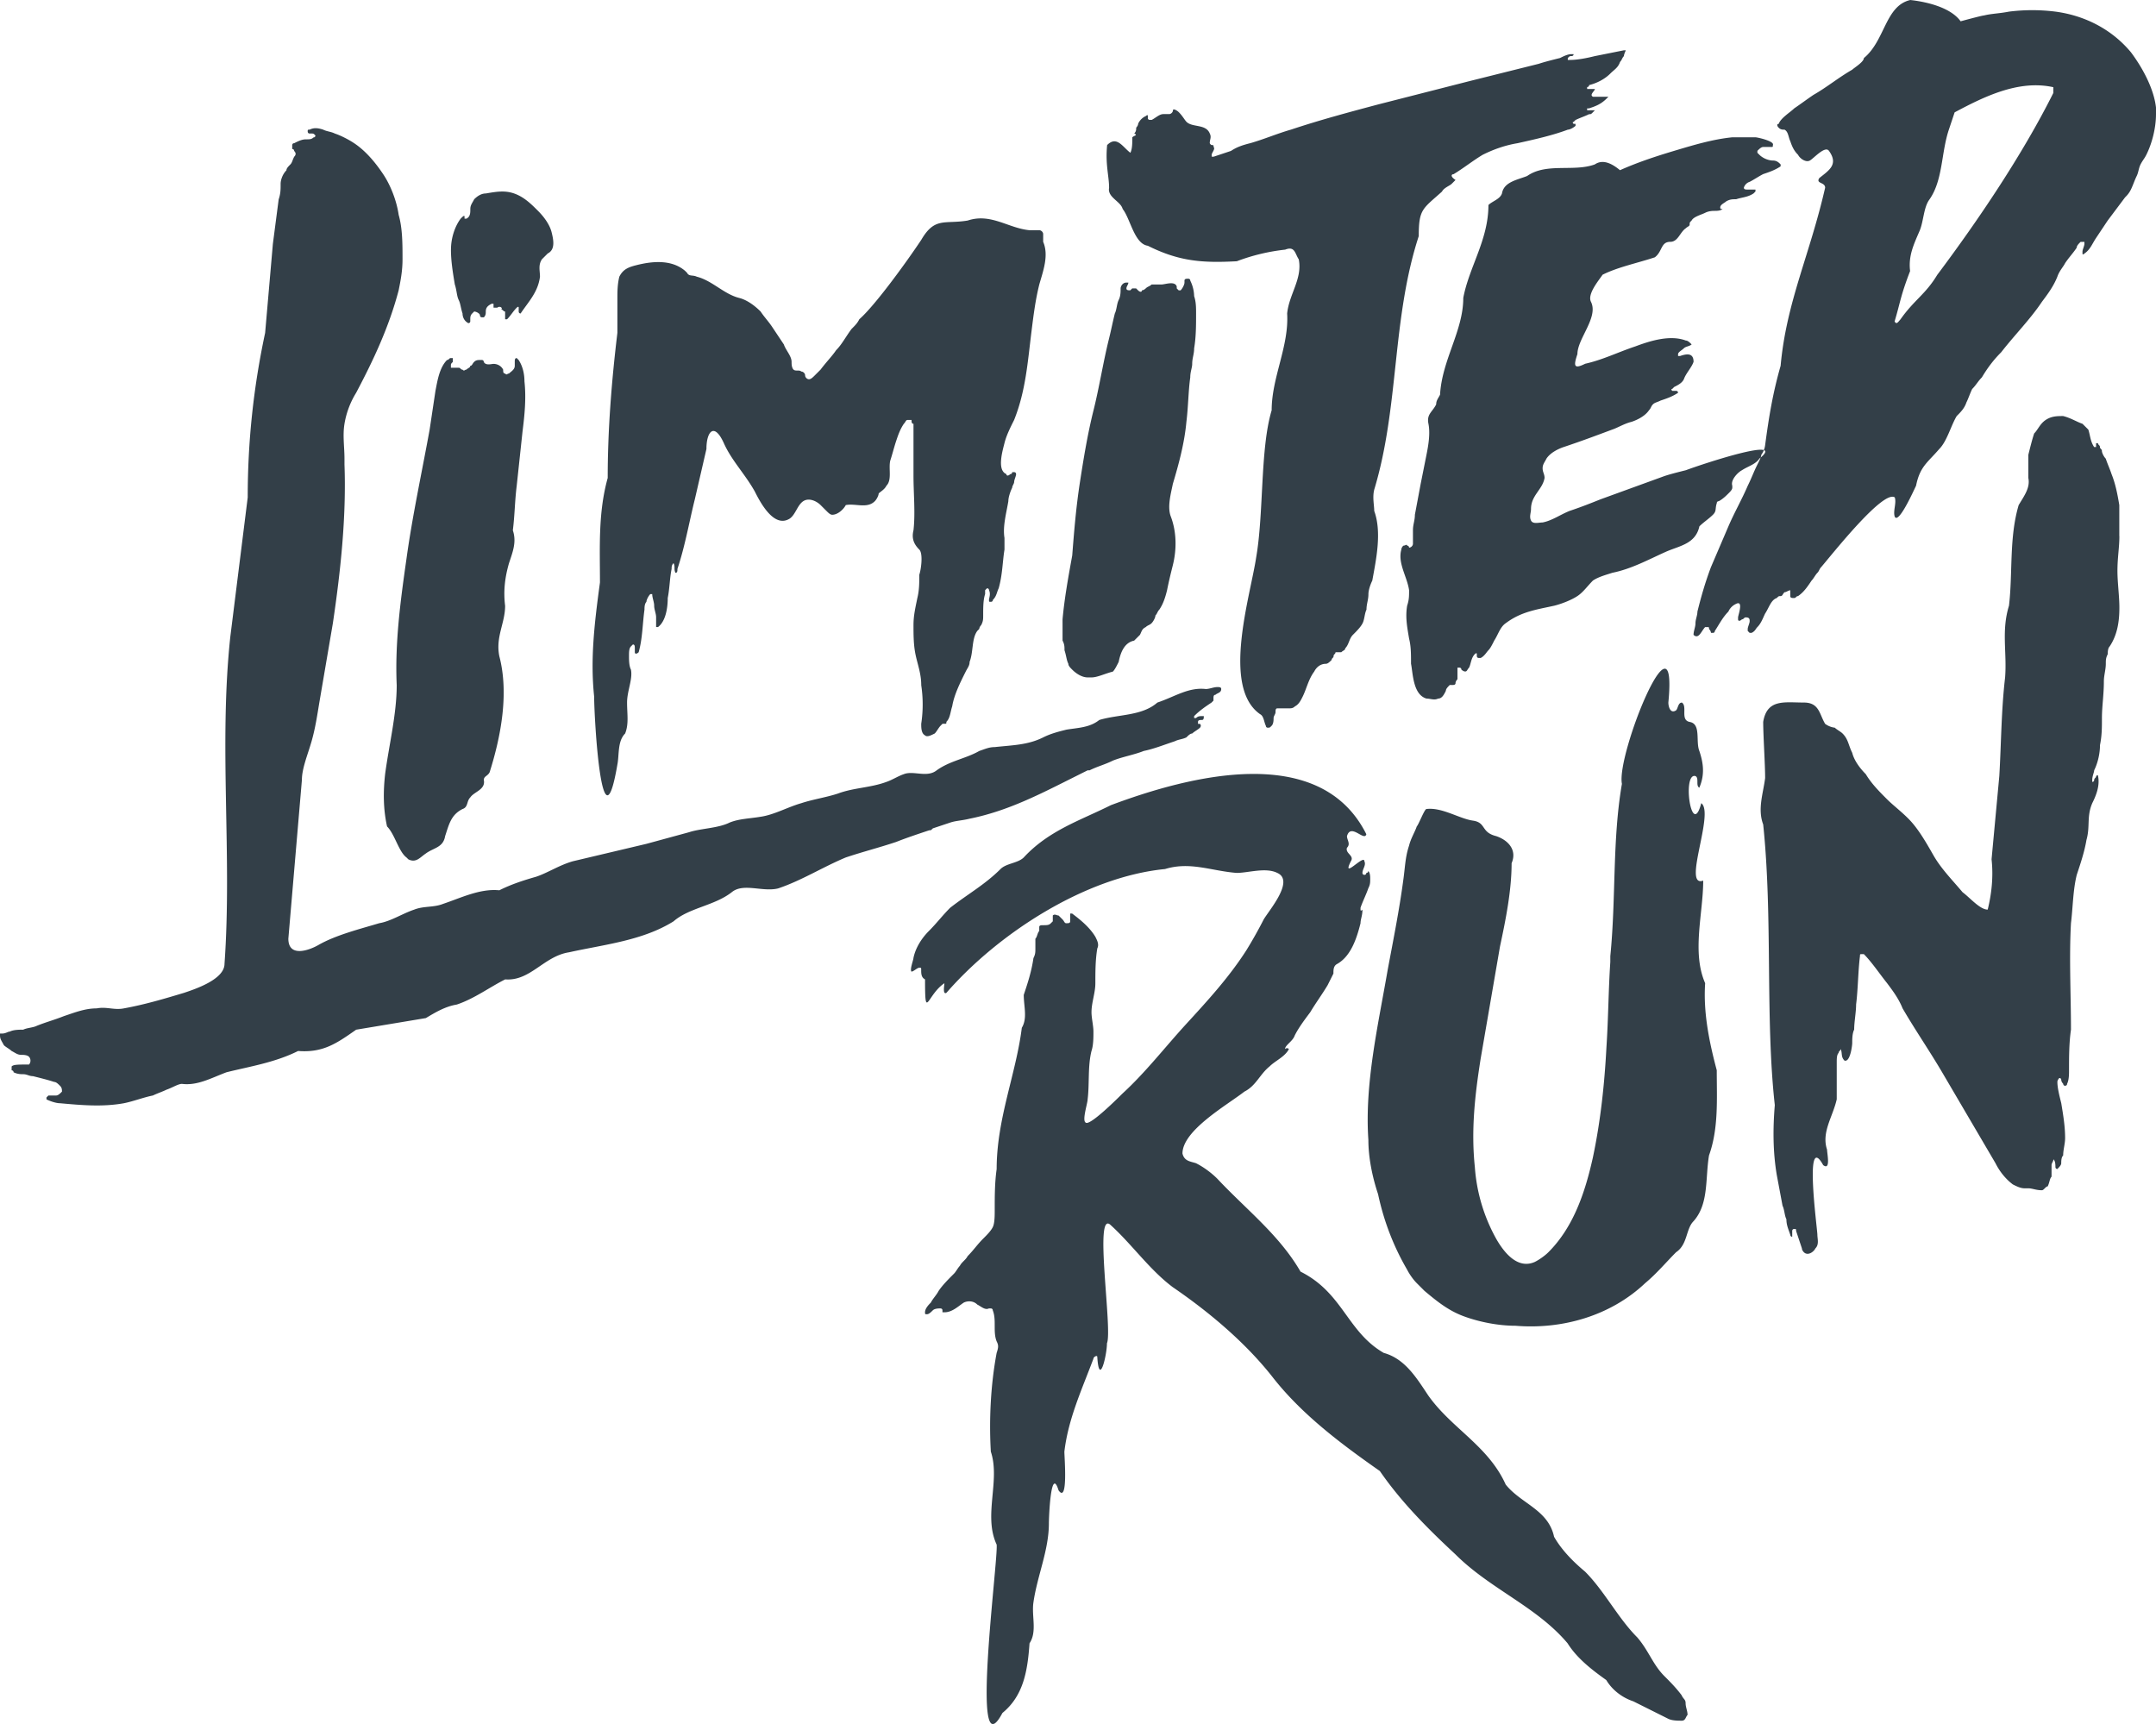 <svg xmlns="http://www.w3.org/2000/svg" viewBox="0 0 120 95.95"><path d="M51.706 46.212c.108 0 .108 0 .215-.108l.969-.323c.323-.108.646-.108 1.077-.215 2.154-.431 3.986-1.4 5.925-2.37l.646-.323h.108c.431-.215.862-.323 1.293-.539.539-.215 1.185-.323 1.724-.539.539-.108 1.077-.323 1.724-.539.215-.108.431-.108.646-.215.108-.108.215-.215.323-.215.108-.108.323-.215.431-.323 0 0 .108-.108 0-.215h-.108v-.108c0-.108.108-.108.215-.108s.108-.108.108-.215h-.108c-.108 0-.215 0-.323.108h-.108v-.108c.323-.323.646-.539.969-.754l.108-.108v-.108c0-.108 0-.215.108-.215.108-.108.323-.108.323-.323 0-.108-.108-.108-.215-.108-.215 0-.431.108-.646.108-.969-.108-1.724.431-2.693.754-.862.754-2.154.646-3.232.969-.539.431-1.185.431-1.831.539-.431.108-.862.215-1.293.431-.862.431-1.724.431-2.693.539-.323 0-.539.108-.862.215-.754.431-1.616.539-2.37 1.077-.539.431-1.293 0-1.831.215-.323.108-.646.323-.969.431-.862.323-1.831.323-2.693.646-.646.215-1.4.323-2.047.539-.754.215-1.508.646-2.262.754-.646.108-1.185.108-1.724.323-.646.323-1.616.323-2.262.539l-2.37.646-4.093.969c-.754.215-1.4.646-2.047.862-.754.215-1.4.431-2.047.754-1.077-.108-2.154.431-3.124.754-.539.215-1.077.108-1.616.323-.646.215-1.293.646-1.939.754-1.077.323-2.37.646-3.339 1.185-.539.323-1.724.754-1.724-.323l.754-8.833c0-.646.323-1.4.539-2.154s.323-1.508.431-2.154l.754-4.417c.431-2.908.754-5.925.646-8.833v-.323c0-.646-.108-1.293 0-1.939a4.76 4.76 0 0 1 .646-1.724c.969-1.831 1.831-3.662 2.37-5.709.108-.539.215-1.077.215-1.724 0-.862 0-1.724-.215-2.478-.108-.754-.431-1.616-.862-2.262s-.969-1.293-1.616-1.724c-.323-.215-.754-.431-1.077-.539-.215-.108-.431-.108-.646-.215-.323-.108-.539-.108-.754 0-.108 0-.108 0-.108.108 0 0 0 .108.108.108h.108c.108 0 .108 0 .215.108 0 0 0 .108-.108.108-.108.108-.215.108-.431.108s-.431.108-.646.215c-.108 0-.108.108-.108.108v.215s.108 0 .108.108c.108.108.108.215 0 .323-.108.215-.108.323-.215.431s-.215.215-.215.323c-.215.215-.323.539-.323.754 0 .323 0 .539-.108.862l-.323 2.478-.431 4.955c-.646 3.016-.969 6.032-.969 9.156l-.969 7.756c-.646 6.032.108 12.172-.323 18.205 0 .862-1.616 1.4-2.262 1.616-1.077.323-2.154.646-3.339.862-.539.108-.969-.108-1.508 0-.646 0-1.185.215-1.831.431-.539.215-.969.323-1.508.539-.215.108-.539.108-.754.215-.215 0-.539 0-.754.108-.108 0-.215.108-.431.108H0v.108c0 .215.108.323.215.539.108.108.323.215.431.323.215.108.323.215.539.215.108 0 .323 0 .431.108a.33.33 0 0 1 0 .431c-.646 0-.862 0-.969.108v.215s.108 0 .108.108c.215.108.431.108.539.108.215 0 .323.108.539.108.431.108.862.215 1.185.323.108 0 .215.108.323.215s.108.215.108.323c-.108.108-.215.215-.323.215h-.431l-.108.108v.108c.215.108.539.215.754.215 1.185.108 2.37.215 3.555 0 .539-.108 1.077-.323 1.616-.431.215-.108.539-.215.754-.323.323-.108.646-.323.862-.323.862.108 1.616-.323 2.478-.646 1.293-.323 2.693-.539 3.986-1.185 1.4.108 2.154-.431 3.232-1.185l3.878-.646c.539-.323 1.077-.646 1.724-.754.969-.323 1.831-.969 2.693-1.4 1.4.108 2.154-1.293 3.555-1.508 1.939-.431 4.093-.646 5.817-1.724.862-.754 2.262-.862 3.232-1.616.646-.539 1.724 0 2.585-.215 1.293-.431 2.478-1.185 3.77-1.724.969-.323 1.831-.539 2.801-.862.539-.215 1.185-.431 1.831-.646M22.621 47.72l.108.108c.431.215.646-.108.969-.323.431-.323.969-.323 1.077-.969.215-.646.323-1.185.969-1.508.323-.108.215-.431.431-.646.215-.323.862-.431.754-.969 0-.215.215-.215.323-.431.646-2.047 1.077-4.417.539-6.463-.215-1.077.323-1.831.323-2.801-.108-.862 0-1.616.215-2.37.215-.646.431-1.185.215-1.831.108-.862.108-1.616.215-2.478l.323-3.016c.108-.862.215-1.831.108-2.801 0-.431-.108-.862-.323-1.185l-.108-.108c-.108 0-.108.108-.108.215v.215c0 .215-.215.323-.323.431-.108 0-.108.108-.215 0-.108 0-.108-.108-.108-.215-.108-.215-.323-.323-.539-.323-.108 0-.431.108-.539-.108 0 0 0-.108-.108-.108h-.108c-.108 0-.215 0-.323.108s-.108.215-.215.215c0 .108-.108.108-.215.215-.108 0-.108.108-.215 0-.108 0-.108-.108-.215-.108h-.431v-.108c0-.108 0-.108.108-.215v-.215h-.108c-.108 0-.108.108-.215.108-.431.431-.539 1.185-.646 1.724l-.323 2.154c-.431 2.37-.969 4.847-1.293 7.217-.323 2.262-.646 4.632-.539 7.002 0 1.616-.431 3.339-.646 4.955-.108.969-.108 1.939.108 2.908.431.431.646 1.4 1.077 1.724m70.987 46.643c-.323-.431-.646-.754-.969-1.077-.646-.646-.862-1.4-1.508-2.154-1.077-1.077-1.831-2.585-2.908-3.662-.646-.539-1.293-1.185-1.724-1.939-.323-1.508-1.831-1.831-2.693-2.908-.969-2.154-3.016-3.124-4.309-4.955-.646-.969-1.293-2.047-2.478-2.37-2.047-1.185-2.262-3.339-4.632-4.524-1.185-2.047-3.016-3.447-4.632-5.171-.323-.323-.754-.646-1.185-.862-.323-.108-.646-.108-.754-.539 0-1.293 2.478-2.693 3.447-3.447.646-.323.862-.969 1.4-1.4.323-.323.862-.539 1.077-.969-.108-.108-.215 0-.215 0 0-.215.431-.431.539-.754.215-.431.539-.862.862-1.293.323-.539.646-.969.969-1.508l.323-.646c0-.215 0-.431.215-.539.754-.431 1.077-1.4 1.293-2.262 0-.215.108-.431.108-.754v-.108.108s-.108.108-.108 0v-.108c.108-.323.323-.754.431-1.077.108-.215.108-.323.108-.539 0-.108 0-.323-.108-.431 0 0 0 .108-.108.108 0 0 0 .108-.108.108 0 0-.108 0-.108-.108 0-.215.215-.431.108-.646 0-.431-1.293 1.077-.754 0 .215-.323-.323-.431-.215-.754.215-.215 0-.431 0-.646.215-.754.969.323 1.077-.108-2.585-5.171-9.91-3.232-14.219-1.616-1.724.862-3.447 1.4-4.847 2.908-.323.323-.969.323-1.293.646-.862.862-1.831 1.4-2.801 2.154-.431.431-.754.862-1.185 1.293s-.754.969-.862 1.508c0 .108-.215.646-.108.754.108 0 .323-.215.431-.215s.108 0 .108.108c0 .215 0 .431.215.539 0 2.37.108.862 1.077.215 0 .108-.108.646.108.539 2.908-3.339 7.756-6.463 12.172-6.894 1.4-.431 2.585.108 3.986.215.646 0 1.616-.323 2.262 0 .969.431-.431 2.047-.754 2.585a24.66 24.66 0 0 1-.969 1.724c-.969 1.508-2.154 2.801-3.339 4.093s-2.262 2.693-3.555 3.878c-.215.215-1.831 1.831-2.047 1.616-.215-.108.108-1.077.108-1.293.108-.862 0-1.831.215-2.693.108-.323.108-.754.108-1.077s-.108-.754-.108-1.077c0-.539.215-1.077.215-1.616 0-.646 0-1.293.108-1.939.108-.215 0-.431-.108-.646-.323-.539-.862-.969-1.293-1.293h-.108v.431c0 .108-.108.108-.215.108s-.108-.108-.215-.215l-.215-.215c-.108 0-.215-.108-.323 0v.323l-.108.108c-.108.108-.215.108-.431.108-.108 0-.215 0-.215.108v.215c-.108.108-.108.323-.215.431v.539c0 .215 0 .323-.108.539-.108.754-.323 1.4-.539 2.047 0 .646.215 1.293-.108 1.831-.323 2.585-1.4 5.063-1.4 7.864-.108.754-.108 1.508-.108 2.262 0 .323 0 .754-.108.969s-.323.431-.539.646c-.323.323-.539.646-.862.969-.108.215-.323.323-.431.539-.108.108-.215.323-.323.431-.323.323-.646.646-.862.969-.108.215-.323.431-.431.646-.108.108-.323.323-.323.539 0 .108 0 .108.108.108s.215-.108.323-.215.323-.108.431-.108c0 0 .108 0 .108.108v.108h.108c.431 0 .754-.323 1.077-.539.215-.108.539-.108.754.108.215.108.431.323.646.215h.108s.108 0 .108.108c.215.539 0 1.185.215 1.724.108.215.108.323 0 .646-.323 1.724-.431 3.662-.323 5.494.539 1.616-.431 3.555.323 5.171.108.754-1.508 12.819.323 9.372 1.185-.969 1.4-2.37 1.508-3.878.431-.646.108-1.508.215-2.262.215-1.508.862-2.908.862-4.417 0-.323.108-3.232.539-1.831.539.754.323-1.831.323-2.154.215-1.831.969-3.447 1.616-5.171 0-.108.215-.215.215-.108.108 1.724.539-.108.539-.754.323-.754-.754-7.54.215-6.571 1.185 1.077 2.154 2.478 3.447 3.447 2.047 1.4 4.093 3.124 5.601 5.063 1.616 2.047 3.77 3.662 5.925 5.171 1.185 1.724 2.693 3.232 4.201 4.632 1.939 1.939 4.524 2.908 6.248 4.955.539.862 1.4 1.508 2.154 2.047.323.539.862.969 1.508 1.185l1.939.969c.215.108.539.108.754.108s.215-.215.323-.323c0-.215-.108-.431-.108-.646s-.108-.215-.215-.431m20.682-89.192v-.323c-1.939-.431-3.878.539-5.494 1.4l-.323.969c-.431 1.293-.323 2.801-1.077 3.878-.323.431-.323 1.185-.539 1.724-.323.754-.646 1.4-.539 2.262-.539 1.4-.539 1.724-.862 2.801.108.215.215 0 .323-.108.754-1.077 1.4-1.4 2.047-2.478 2.262-3.016 4.74-6.679 6.463-10.126M120 6.355c0 .754-.215 1.616-.539 2.262-.108.215-.215.323-.323.539s-.108.431-.215.646-.215.539-.323.754-.215.323-.323.431l-.969 1.293-.646.969c-.215.323-.323.646-.646.862 0 0-.108.108-.108 0v-.108c0-.108.108-.323.108-.431v-.108h-.215c-.108.108-.215.215-.215.323-.215.323-.431.539-.646.862-.108.215-.323.431-.431.754-.215.539-.539.969-.862 1.4-.646.969-1.508 1.831-2.262 2.801-.431.431-.754.862-1.077 1.4-.215.215-.323.431-.539.646-.108.215-.215.539-.323.754-.108.323-.323.539-.539.754-.323.539-.539 1.4-.969 1.831-.646.754-1.077.969-1.293 2.047-.108.215-.969 2.154-1.185 1.724-.108-.323.108-.754 0-1.077-.646-.431-3.447 3.124-4.093 3.878-.108.108-.108.215-.215.323s-.215.323-.323.431c-.215.323-.431.646-.754.862-.108 0-.108.108-.215.108s-.215 0-.215-.108v-.323c-.108 0-.215.108-.323.108-.108.108-.108.215-.215.215s-.108 0-.215.108c-.323.108-.431.539-.646.862-.108.215-.215.539-.431.754-.108.108-.108.215-.323.323h-.108l-.108-.108v-.108c0-.108.108-.323.108-.431s0-.215-.215-.215c-.108 0-.108.108-.215.108-.108.108-.215.108-.215 0v-.108c0-.108.323-.969-.108-.754a.84.84 0 0 0-.431.431c-.323.323-.539.754-.754 1.077 0 0 0 .108-.108.108h-.108s0-.108-.108-.215c0-.108 0-.108-.108-.108h-.108c-.108.108-.215.323-.323.431s-.215.108-.323 0c0-.215.108-.431.108-.646s.108-.431.108-.646c.215-.862.431-1.616.754-2.478l.969-2.262c.323-.754.754-1.508 1.077-2.262.215-.431.323-.754.539-1.185.108-.215.215-.431.215-.539a1.14 1.14 0 0 0 .215-.539c.215-1.616.431-2.908.862-4.417.323-3.555 1.616-6.14 2.478-9.91 0-.323-.539-.215-.323-.539.539-.431 1.077-.754.539-1.508-.215-.323-.862.431-1.077.539s-.539-.108-.646-.323c-.215-.215-.323-.431-.431-.754-.108-.215-.108-.539-.323-.646-.108 0-.215 0-.323-.108s-.108-.215 0-.215c.108-.323.646-.646.862-.862.323-.215.754-.539 1.077-.754.754-.431 1.4-.969 2.154-1.4.108-.108.646-.431.646-.646 1.185-.969 1.185-2.908 2.585-3.232.969.108 2.262.431 2.801 1.185 0 0 1.185-.323 1.293-.323.431-.108.862-.108 1.4-.215a10.38 10.38 0 0 1 2.585 0c1.616.215 3.124.969 4.201 2.262.646.862 1.293 2.047 1.4 3.124v.323m-25.422 35.44c-.215-.539.108-1.508-.539-1.616-.539-.108-.108-.862-.431-1.077-.215 0-.215.323-.323.431-.323.215-.431-.215-.431-.431.539-5.601-2.908 2.908-2.585 4.524-.539 3.124-.323 6.355-.646 9.587v.323c-.108 1.616-.108 3.124-.215 4.74-.108 2.047-.323 4.093-.754 6.14-.431 1.939-1.077 3.878-2.478 5.278-.215.215-.539.431-.754.539-.969.431-1.724-.539-2.154-1.293a9.58 9.58 0 0 1-1.185-3.986c-.215-2.047 0-3.986.323-6.032l1.077-6.248c.323-1.508.646-3.124.646-4.632.323-.754-.215-1.293-.862-1.508-.862-.215-.539-.754-1.293-.862s-1.724-.754-2.585-.646c-.108 0-.431.862-.539.969-.108.323-.323.646-.431 1.077-.215.646-.215 1.185-.323 1.939-.215 1.616-.539 3.232-.862 4.955-.539 3.124-1.293 6.355-1.077 9.479 0 .969.215 2.047.539 3.016.323 1.508.862 2.908 1.616 4.201.108.215.323.539.539.754l.431.431c.646.539 1.293 1.077 2.154 1.4s1.939.539 2.908.539c2.585.215 5.278-.539 7.217-2.37.646-.539 1.185-1.185 1.724-1.724.646-.431.539-1.293.969-1.724.862-.969.646-2.37.862-3.662.539-1.508.431-3.124.431-4.74-.431-1.616-.754-3.232-.646-4.847-.754-1.724-.108-3.878-.108-5.709-1.185.431.646-3.77-.108-4.309-.539 2.047-1.077-1.724-.323-1.508.215.108 0 .539.215.646.323-.754.215-1.4 0-2.047m23.375-11.957v-1.724c-.108-.646-.215-1.185-.431-1.724-.108-.323-.215-.539-.323-.862-.108-.108-.215-.323-.215-.431s-.108-.108-.108-.215-.108-.108-.108-.215h-.108v.215h-.108c-.215-.323-.215-.646-.323-.969l-.323-.323c-.323-.108-.646-.323-1.077-.431-.323 0-.646 0-.969.215s-.431.539-.646.754c-.108.323-.215.754-.323 1.185v1.293c.108.539-.215.969-.539 1.508-.539 1.831-.323 3.77-.539 5.601-.431 1.4-.108 2.585-.215 3.986-.215 1.831-.215 3.662-.323 5.494l-.431 4.632c.108.969 0 1.939-.215 2.801-.431 0-.969-.646-1.4-.969-.539-.646-1.185-1.293-1.616-2.047s-.862-1.508-1.4-2.047c-.431-.431-.862-.754-1.185-1.077-.431-.431-.862-.862-1.185-1.4-.323-.323-.646-.754-.754-1.185-.215-.431-.215-.754-.539-1.077-.108-.108-.323-.215-.431-.323a1.14 1.14 0 0 1-.539-.215c-.323-.539-.323-1.185-1.185-1.185-1.077 0-2.047-.215-2.262 1.077 0 .754.108 2.37.108 3.124-.108.862-.431 1.724-.108 2.585.539 5.171.108 10.772.646 15.619-.108 1.293-.108 2.585.108 3.878l.323 1.724c.108.215.108.539.215.754 0 .323.108.539.215.862 0 0 0 .108.108.108v-.323s0-.108.108-.108.108 0 .108.108l.323.969c0 .108.108.215.108.215.215.215.539 0 .646-.215.215-.215.108-.539.108-.754 0-.323-.754-5.817.323-3.878.431.323.215-.646.215-.862-.323-.969.323-1.831.539-2.801v-2.047c0-.215 0-.431.108-.539 0-.108.108-.108.108-.215.108.215 0 .431.215.646.323.108.431-.862.431-.969 0-.215 0-.539.108-.754 0-.431.108-.969.108-1.4.108-.862.108-1.831.215-2.693 0-.108 0-.108.108-.108h.108c.431.431.862 1.077 1.293 1.616.323.431.646.862.862 1.4.754 1.293 1.508 2.37 2.262 3.662l2.908 4.955c.215.431.539.862.969 1.185.215.108.431.215.646.215h.215c.215 0 .431.108.754.108.108 0 .215-.215.323-.215.108-.215.108-.431.215-.539v-.646c0-.108.108-.215.108-.323.108.108.108.323.108.431 0 0 0 .108.108.108.108-.108.215-.215.215-.323s0-.323.108-.431c0-.323.108-.646.108-.969 0-.646-.108-1.293-.215-1.939-.108-.431-.215-.862-.215-1.185 0-.108.108-.215.108-.215.108 0 .108.108.108.108 0 .108.108.215.108.215s0 .108.108.108c0 0 .108 0 .108-.108.108-.215.108-.539.108-.754 0-.754 0-1.508.108-2.262 0-1.939-.108-3.986 0-5.925.108-.862.108-1.831.323-2.693.215-.646.431-1.293.539-1.939.215-.754 0-1.293.323-2.047.215-.431.431-.969.323-1.508 0 0 0-.108-.108 0 0 .108-.108.108-.108.215 0 0 0 .108-.108.108v-.108c0-.215.108-.431.108-.539.215-.431.323-.969.323-1.4.108-.539.108-.969.108-1.508 0-.646.108-1.293.108-2.047 0-.323.108-.646.108-.969 0-.215 0-.323.108-.539 0-.108 0-.323.108-.431.431-.646.539-1.4.539-2.154 0-.646-.108-1.4-.108-2.047 0-.754.108-1.293.108-1.939m-56.23-19.39c-.108.539.646.754.754 1.185.431.539.646 1.939 1.4 2.047 1.724.862 3.016.969 4.955.862a10.94 10.94 0 0 1 2.693-.646c.539-.215.539.215.754.539.215 1.077-.539 1.939-.646 3.016.108 1.831-.862 3.555-.862 5.386-.646 2.154-.431 5.709-.862 8.187-.323 2.154-1.939 7.217.215 8.725.215.108.215.431.323.646 0 0 0 .108.108.108s.108 0 .215-.108.108-.323.108-.431.108-.215.108-.323 0-.215.108-.215h.646c.108 0 .215 0 .323-.108.215-.108.323-.323.431-.539.215-.431.323-.969.646-1.4.108-.215.323-.431.646-.431.108 0 .215-.108.323-.215 0-.108.108-.108.108-.215s.108-.108.108-.215h.323c.108-.108.215-.108.215-.215.215-.215.215-.539.431-.754s.431-.431.539-.646.108-.539.215-.754c0-.323.108-.539.108-.862 0-.215.108-.539.215-.754.215-1.185.539-2.693.108-3.878 0-.323-.108-.754 0-1.185 1.4-4.632.969-9.479 2.478-14.111 0-1.508.215-1.508 1.293-2.478.108-.215.431-.323.539-.431l.215-.215c-.323-.215-.215-.323-.108-.323.539-.323 1.077-.754 1.616-1.077.646-.323 1.293-.539 1.939-.646.969-.215 1.939-.431 2.801-.754.108 0 .323-.108.431-.215v-.108h-.108s-.108-.108 0-.108l.108-.108c.215-.108.539-.215.754-.323.108 0 .108 0 .215-.108l.108-.108h-.431v-.108h.108c.323-.108.646-.215.969-.539l.108-.108h-.862c-.215-.108.108-.323.108-.431h-.431v-.108s.108 0 .108-.108c.431-.108.862-.323 1.185-.646.215-.215.431-.323.539-.646.108-.108.108-.215.215-.323 0-.108.108-.323.108-.323h-.108l-1.616.323c-.431.108-.969.215-1.4.215h-.108v-.108c.108-.108.108-.108.215-.108 0 0 .108 0 .108-.108h-.108c-.215 0-.431.108-.646.215-.431.108-.862.215-1.185.323l-1.293.323-2.585.646-5.063 1.293c-1.616.431-3.232.862-4.847 1.4-.754.215-1.508.539-2.262.754-.431.108-.754.215-1.077.431l-.969.323h-.108v-.108c0-.108.215-.323.108-.431 0-.215-.108 0-.215-.215 0-.215.108-.323 0-.539-.215-.539-.969-.323-1.293-.646-.108-.108-.215-.323-.431-.539-.108-.108-.323-.215-.323-.108s-.108.215-.215.215h-.323c-.215 0-.431.215-.646.323h-.108s-.108 0-.108-.108v-.108c0-.108-.108 0-.108 0a.84.84 0 0 0-.431.431c0 .108-.108.215-.108.215 0 .108 0 .215-.108.323.215.108 0 .108-.108.215 0 .323 0 .646-.108.862-.431-.323-.754-.969-1.293-.431-.108 1.077.108 1.724.108 2.37m27.038-1.293c-1.185.431-2.693-.108-3.77.646-.539.215-1.293.323-1.4.969-.108.323-.539.431-.754.646 0 1.939-1.077 3.447-1.4 5.171 0 1.831-1.185 3.447-1.293 5.386-.108.215-.215.323-.215.539-.215.431-.539.539-.431 1.077s0 1.185-.108 1.724l-.323 1.616-.323 1.724c0 .323-.108.539-.108.862v.754c0 .108-.108.215-.215.215 0 0 0-.108-.108-.108 0-.108-.108 0-.215 0 0 0-.108.108-.108.215-.215.754.323 1.508.431 2.262 0 .323 0 .539-.108.862-.108.646 0 1.185.108 1.831.108.431.108.862.108 1.4.108.539.108 1.724.862 1.939.215 0 .431.108.646 0 .215 0 .323-.215.431-.431 0-.108.108-.215.215-.323h.108c.108 0 .215 0 .215-.108s.108-.215.108-.215v-.646h.108s.108 0 .108.108c0 0 .108.108.215.108s.108-.108.215-.215c.108-.215.108-.539.323-.754 0 0 .108-.108.108 0v.108s0 .108.108.108h.108c.215-.108.323-.323.431-.431s.215-.323.323-.539c.215-.323.323-.754.646-.969.862-.646 1.724-.754 2.693-.969.431-.108.969-.323 1.293-.539s.539-.539.862-.862c.323-.215.754-.323 1.077-.431 1.077-.215 2.047-.754 3.016-1.185.754-.323 1.616-.431 1.831-1.4.215-.215.539-.431.754-.646s.108-.323.215-.646c0-.108.108-.108.108-.108.215-.108.431-.323.539-.431s.215-.215.215-.323v-.108c-.108-.323.323-.754.539-.862.323-.215.754-.323.969-.646 1.616-1.293-3.232.323-4.093.646-.431.108-.862.215-1.185.323l-3.555 1.293c-.539.215-1.077.431-1.724.646-.539.215-.969.539-1.508.646-.215 0-.539.108-.646-.108s0-.431 0-.646c0-.754.646-1.077.754-1.724 0-.215-.108-.323-.108-.539s.108-.323.215-.539c.215-.323.646-.539.969-.646.969-.323 1.831-.646 2.693-.969.323-.108.646-.323 1.077-.431.323-.108.754-.323.969-.646.108-.108.108-.215.215-.323s.215-.108.431-.215c.323-.108.646-.215.969-.431 0 0 0-.108-.108-.108h-.215s-.108-.108 0-.108l.108-.108c.215-.108.431-.215.539-.431.108-.323.431-.646.539-.969 0-.539-.431-.431-.754-.323h-.108v-.108c0-.108.215-.215.323-.323s.323-.108.431-.215c-.108-.108-.215-.215-.323-.215-.862-.323-1.939 0-2.801.323-.969.323-1.831.754-2.801.969-.646.323-.646.108-.431-.539 0-.862 1.185-2.047.754-2.908-.215-.431.431-1.185.646-1.508.862-.431 1.939-.646 2.908-.969.431-.323.323-.862.862-.862.431 0 .539-.539.862-.754.108-.108.215-.108.215-.215s0-.108.108-.215c.108-.215.539-.323.754-.431s.431-.108.539-.108.323 0 .431-.108h-.108c-.108-.215.215-.323.323-.431.215-.108.323-.108.539-.108.323-.108.646-.108.969-.323l.108-.108v-.108h-.431c-.108 0-.215 0-.215-.108a.49.49 0 0 1 .323-.323c.215-.108.539-.323.754-.431.323-.108.646-.215.969-.431v-.108c-.108-.108-.215-.215-.431-.215s-.539-.108-.754-.323l-.108-.108v-.108c.108-.108.215-.215.323-.215h.431c.108 0 .108 0 .108-.108.108-.215-.862-.431-.969-.431h-1.293c-1.077.108-2.154.431-3.232.754s-2.047.646-3.016 1.077c-.646-.539-1.077-.539-1.4-.323M33.07 38.779c0 1.185.431 8.833 1.293 3.77.108-.539 0-1.293.431-1.724.215-.539.108-1.077.108-1.724s.323-1.293.215-1.831c-.108-.215-.108-.539-.108-.754s0-.431.108-.539l.108-.108c.108 0 .108.108.108.215v.215c0 .108.108.108.215 0 .215-.754.215-1.616.323-2.37 0-.108 0-.323.108-.431 0-.108.108-.323.215-.431h.108c0 .215.108.431.108.646s.108.431.108.646v.539h.108c.431-.323.539-1.077.539-1.616.108-.539.108-1.077.215-1.616 0-.108 0-.215.108-.323.108.215 0 .323.108.539.108 0 .108-.108.108-.215.431-1.293.646-2.585.969-3.878l.646-2.801c0-.969.431-1.508.969-.323.431.969 1.185 1.724 1.724 2.693.323.646 1.077 2.047 1.939 1.508.323-.215.431-.754.754-.969s.754 0 .969.215l.323.323c.108.108.215.215.323.215.323 0 .646-.323.754-.539.539-.108 1.185.215 1.616-.215.108-.108.215-.323.215-.431.108-.108.323-.215.431-.431.323-.323.108-.969.215-1.4.108-.323.215-.754.323-1.077s.215-.646.431-.969c.108-.108.108-.215.215-.215h.215c0 .108 0 .215.108.215v2.908c0 .969.108 2.047 0 3.016-.108.431 0 .754.323 1.077.215.215.108 1.077 0 1.4 0 .431 0 .862-.108 1.293-.108.539-.215.969-.215 1.508s0 1.077.108 1.616.323 1.077.323 1.724a7.22 7.22 0 0 1 0 2.154c0 .215 0 .539.215.646.108.108.323 0 .539-.108.108-.108.215-.323.323-.431l.108-.108h.108c.108 0 .108 0 .108-.108.215-.215.215-.539.323-.862.108-.646.431-1.293.754-1.939.108-.215.215-.323.215-.539.215-.539.108-1.293.431-1.724l.108-.108c0-.108.108-.215.108-.215.108-.215.108-.323.108-.539 0-.431 0-.862.108-1.185v-.215l.108-.108s.108 0 .108.108c.108.215 0 .431 0 .539s0 .108.108.108c0 0 .108 0 .108-.108.215-.215.215-.431.323-.646.215-.754.215-1.508.323-2.154v-.646c-.108-.646.108-1.4.215-2.047 0-.215.108-.539.215-.754 0-.108.108-.215.108-.323s.108-.323.108-.431c0 0 0-.108-.108-.108h-.108s0 .108-.108.108c-.108.108-.215.108-.215 0-.539-.215-.215-1.293-.108-1.724s.323-.862.539-1.293c.646-1.616.754-3.232.969-4.955.108-.862.215-1.724.431-2.585.215-.754.539-1.616.215-2.37v-.431c0-.108-.108-.215-.215-.215h-.539c-1.185-.108-2.154-.969-3.447-.539-1.293.215-1.831-.215-2.585 1.077-.862 1.293-2.585 3.662-3.447 4.417-.108.215-.215.323-.431.539-.323.431-.539.862-.862 1.185-.215.323-.539.646-.862 1.077l-.323.323c-.108.108-.215.215-.323.215s-.215-.108-.215-.215-.108-.215-.215-.215c-.108-.108-.323 0-.431-.108s-.108-.323-.108-.431c0-.323-.323-.646-.431-.969l-.646-.969c-.215-.323-.431-.539-.646-.862-.323-.323-.754-.646-1.185-.754-.862-.215-1.508-.969-2.37-1.185-.215-.108-.431 0-.539-.215l-.108-.108c-.754-.646-1.831-.539-2.693-.323-.431.108-.754.215-.969.646-.108.431-.108.862-.108 1.185v1.939c-.323 2.693-.539 5.386-.539 8.079-.539 1.939-.431 3.878-.431 5.817-.323 2.37-.539 4.309-.323 6.355m-7.971-24.883c0 .646.108 1.293.215 1.939.108.323.108.646.215.862s.108.431.215.754c0 .215.108.431.323.539 0 0 .108 0 .108-.108v-.108c0-.108 0-.215.108-.323l.108-.108c.108 0 .323.108.323.215s.108.108.108.108h.108c.108-.108.108-.215.108-.323 0-.215.108-.323.323-.431h.108v.215h.215c.108-.108.323 0 .215.108.108 0 .108.108.215.108v.431h.108c.215-.215.323-.431.539-.646 0 0 .108-.108.108 0v.215s0 .108.108.108c.431-.646.969-1.185 1.077-2.047 0-.323-.108-.646.108-.969l.323-.323c.431-.215.323-.754.215-1.185s-.431-.862-.754-1.185-.646-.646-1.077-.862c-.646-.323-1.185-.215-1.831-.108-.215 0-.431.108-.646.323-.108.215-.215.323-.215.539s0 .431-.215.539h-.108v-.108c0-.108-.108 0-.215.108-.323.431-.539 1.077-.539 1.724m34.363 23.052c-.108-.215-.108-.431-.215-.754 0-.215 0-.323-.108-.539V34.47c.108-1.185.323-2.37.539-3.555.108-1.4.215-2.693.431-4.093s.431-2.693.754-3.986.539-2.693.862-3.986c.108-.431.215-.969.323-1.4.108-.215.108-.539.215-.754s.108-.431.108-.646c0-.108.108-.323.323-.323h.108c0 .108-.108.215-.108.323s.108.108.215.108l.108-.108h.215l.108.108c.108.108.215.108.215 0 .108 0 .215-.108.215-.108.108-.108.215-.108.323-.215h.539c.215 0 .754-.215.862.108v.108l.108.108h.108c.108-.108.215-.323.215-.431v-.108c0-.108.108-.108.215-.108 0 0 .108 0 .108.108a2.03 2.03 0 0 1 .215.862c.108.323.108.646.108.969 0 .646 0 1.293-.108 1.939 0 .323-.108.539-.108.862 0 .215-.108.431-.108.754-.108.754-.108 1.616-.215 2.478-.108 1.185-.431 2.37-.754 3.447-.108.539-.323 1.293-.108 1.831.323.862.323 1.831.108 2.693-.108.431-.215.862-.323 1.4-.108.431-.215.754-.431 1.077-.108.108-.108.215-.215.323 0 .108-.108.323-.215.431s-.215.108-.323.215c-.215.108-.215.215-.323.431l-.323.323c-.539.108-.754.646-.862 1.185-.108.215-.215.431-.323.539-.431.108-.862.323-1.185.323h-.215c-.323 0-.646-.215-.862-.431-.108-.108-.215-.215-.215-.323" fill="#333f48" fill-rule="evenodd"/></svg>
